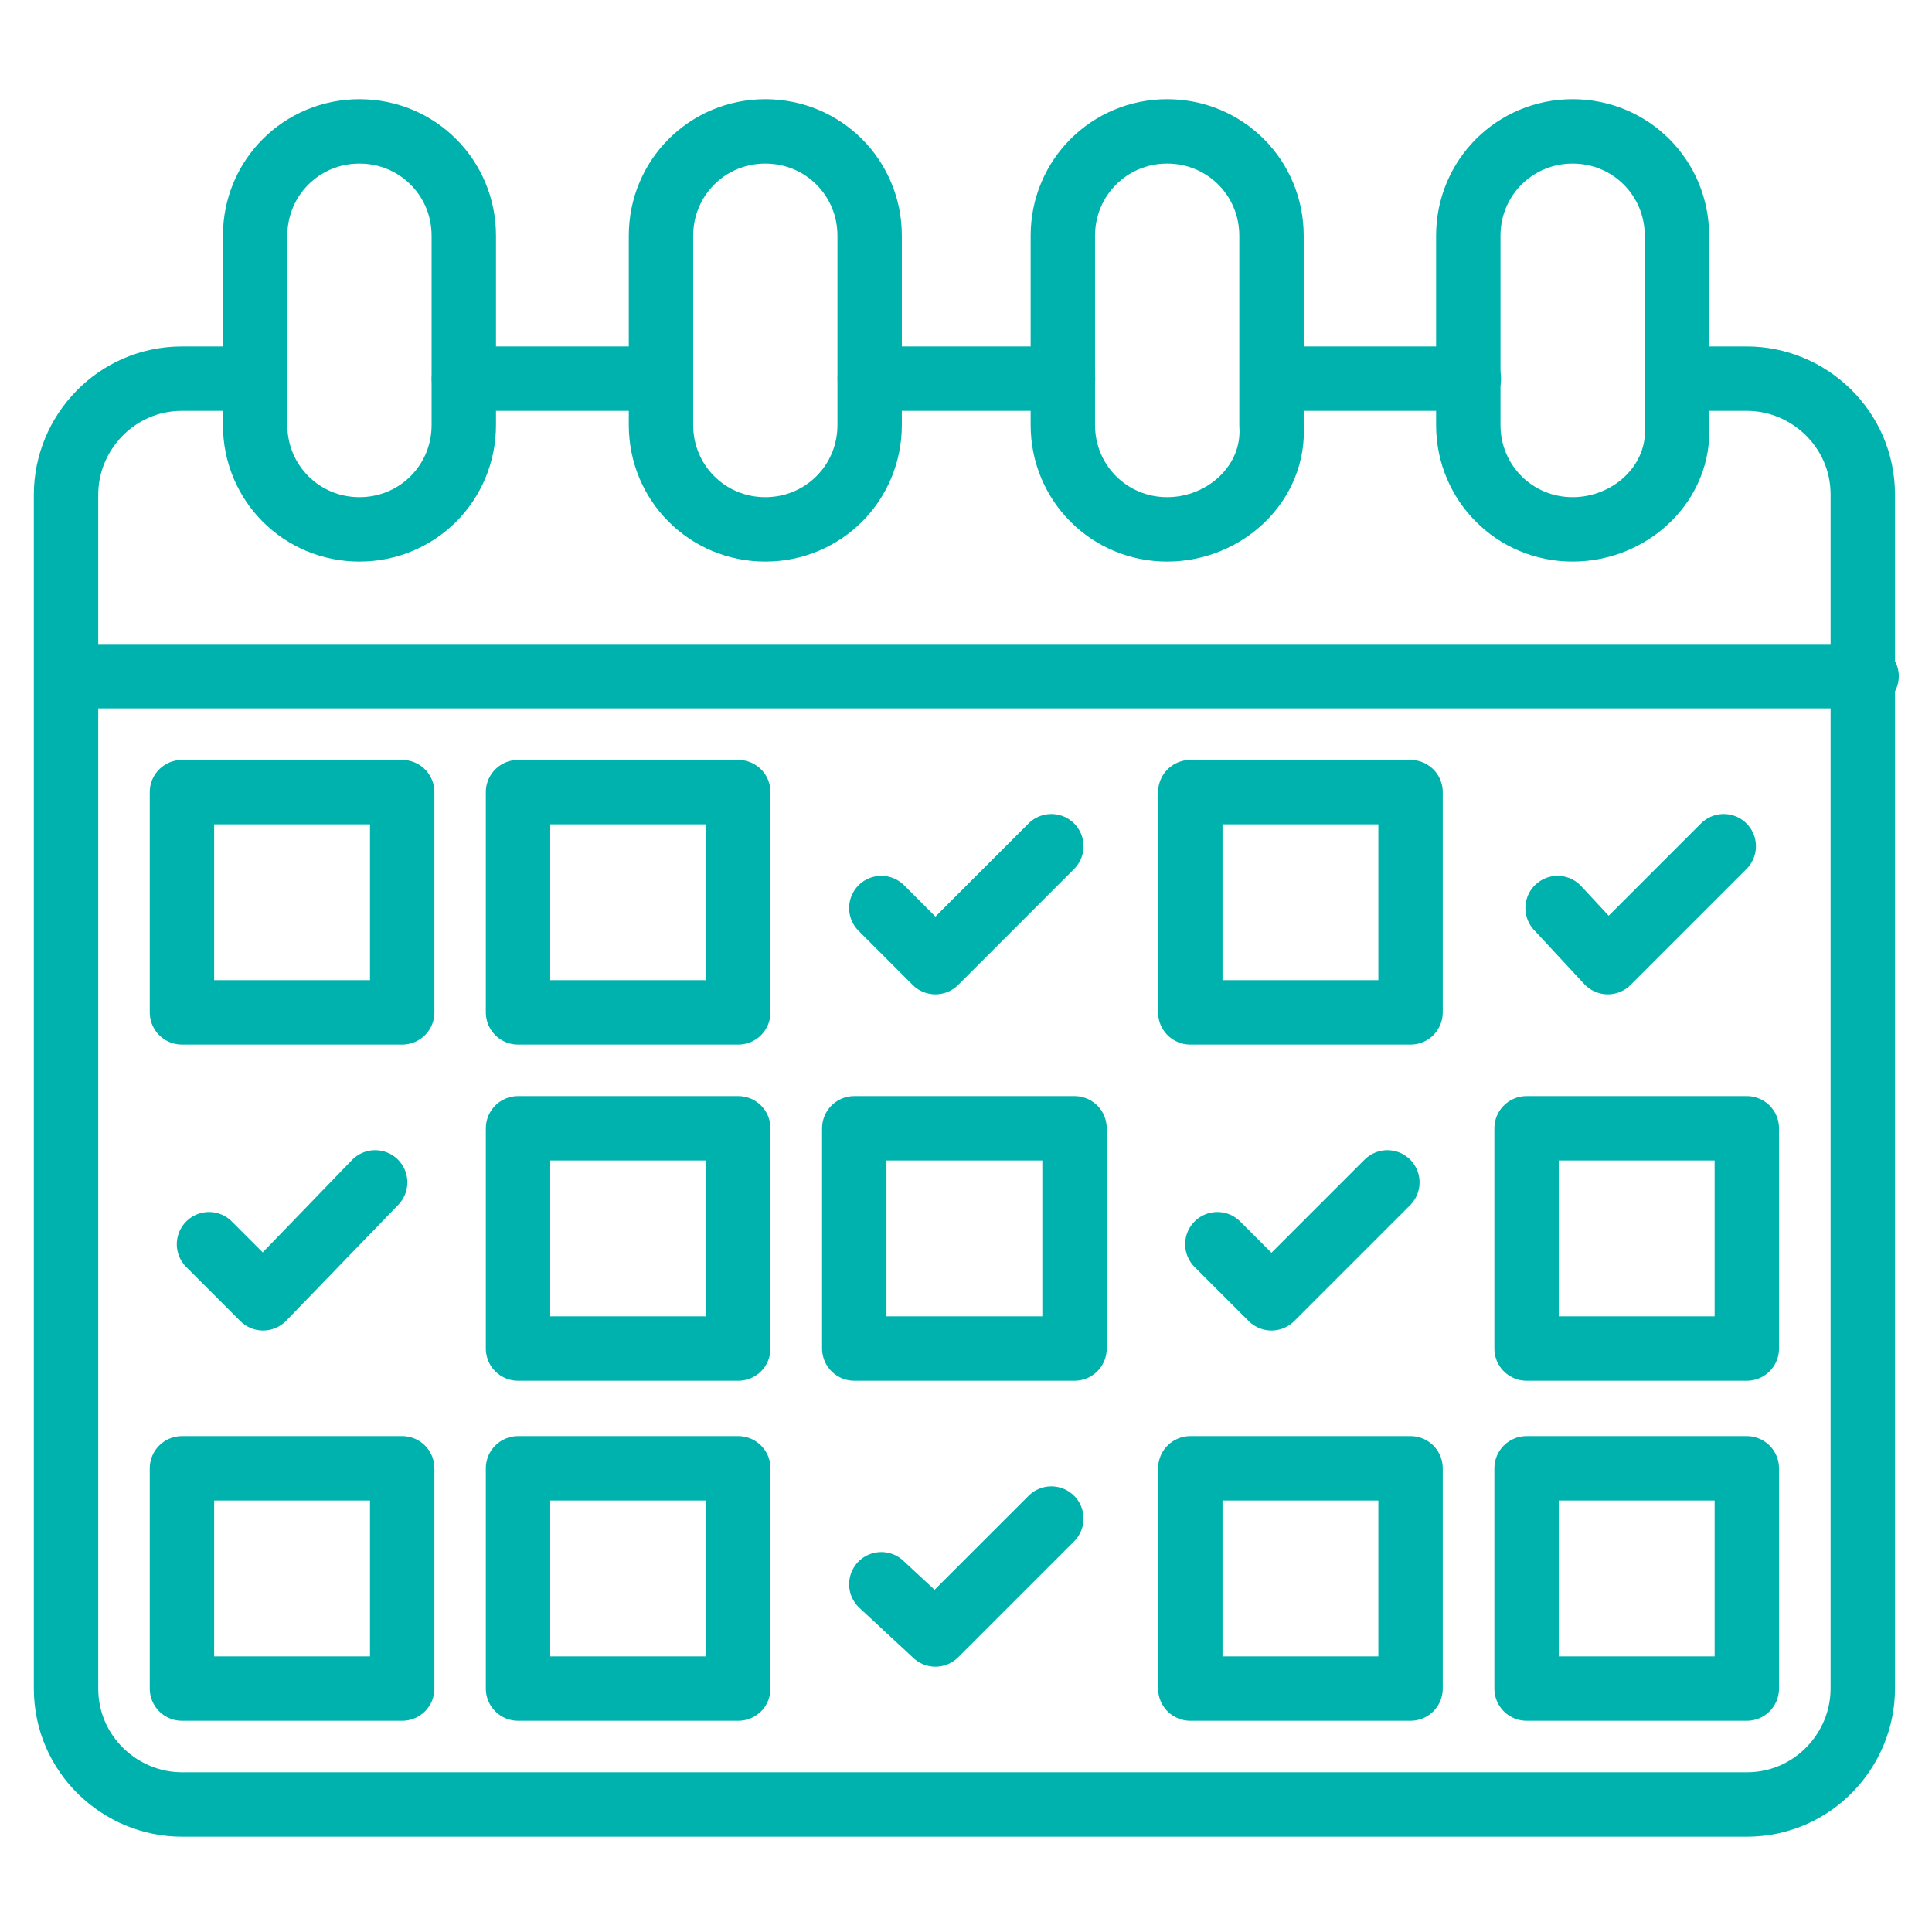 <svg width="72" height="72" viewBox="0 0 72 72" fill="none" xmlns="http://www.w3.org/2000/svg">
<path d="M62.509 14.112H65.101C67.405 14.112 69.421 15.984 69.421 18.432V62.928C69.421 65.232 67.549 67.248 65.101 67.248H6.781C4.477 67.248 2.461 65.376 2.461 62.928V18.432C2.461 16.128 4.333 14.112 6.781 14.112H9.373" stroke="#00B2AE" stroke-width="2.4" stroke-miterlimit="10" stroke-linecap="round" stroke-linejoin="round"/>
<path d="M47.539 14.112H54.739" stroke="#00B2AE" stroke-width="2.4" stroke-miterlimit="10" stroke-linecap="round" stroke-linejoin="round"/>
<path d="M32.414 14.112H39.614" stroke="#00B2AE" stroke-width="2.4" stroke-miterlimit="10" stroke-linecap="round" stroke-linejoin="round"/>
<path d="M17.289 14.112H24.489" stroke="#00B2AE" stroke-width="2.4" stroke-miterlimit="10" stroke-linecap="round" stroke-linejoin="round"/>
<path d="M2.602 25.2H69.562" stroke="#00B2AE" stroke-width="2.4" stroke-miterlimit="10" stroke-linecap="round" stroke-linejoin="round"/>
<path d="M13.396 19.728C11.236 19.728 9.508 18 9.508 15.84V8.784C9.508 6.624 11.236 4.896 13.396 4.896C15.556 4.896 17.284 6.624 17.284 8.784V15.84C17.284 18 15.556 19.728 13.396 19.728Z" stroke="#00B2AE" stroke-width="2.4" stroke-miterlimit="10" stroke-linecap="round" stroke-linejoin="round"/>
<path d="M28.521 19.728C26.361 19.728 24.633 18 24.633 15.84V8.784C24.633 6.624 26.361 4.896 28.521 4.896C30.681 4.896 32.409 6.624 32.409 8.784V15.84C32.409 18 30.681 19.728 28.521 19.728Z" stroke="#00B2AE" stroke-width="2.4" stroke-miterlimit="10" stroke-linecap="round" stroke-linejoin="round"/>
<path d="M43.497 19.728C41.337 19.728 39.609 18 39.609 15.84V8.784C39.609 6.624 41.337 4.896 43.497 4.896C45.657 4.896 47.385 6.624 47.385 8.784V15.84C47.529 18 45.657 19.728 43.497 19.728Z" stroke="#00B2AE" stroke-width="2.4" stroke-miterlimit="10" stroke-linecap="round" stroke-linejoin="round"/>
<path d="M58.607 19.728C56.447 19.728 54.719 18 54.719 15.84V8.784C54.719 6.624 56.447 4.896 58.607 4.896C60.767 4.896 62.495 6.624 62.495 8.784V15.84C62.639 18 60.767 19.728 58.607 19.728Z" stroke="#00B2AE" stroke-width="2.4" stroke-miterlimit="10" stroke-linecap="round" stroke-linejoin="round"/>
<path d="M6.781 29.52H14.989V37.728H6.781V29.52Z" stroke="#00B2AE" stroke-width="2.4" stroke-miterlimit="10" stroke-linecap="round" stroke-linejoin="round"/>
<path d="M19.305 29.52H27.513V37.728H19.305V29.52Z" stroke="#00B2AE" stroke-width="2.4" stroke-miterlimit="10" stroke-linecap="round" stroke-linejoin="round"/>
<path d="M44.359 29.52H52.567V37.728H44.359V29.52Z" stroke="#00B2AE" stroke-width="2.4" stroke-miterlimit="10" stroke-linecap="round" stroke-linejoin="round"/>
<path d="M19.305 42.048H27.513V50.256H19.305V42.048Z" stroke="#00B2AE" stroke-width="2.4" stroke-miterlimit="10" stroke-linecap="round" stroke-linejoin="round"/>
<path d="M31.836 42.048H40.044V50.256H31.836V42.048Z" stroke="#00B2AE" stroke-width="2.4" stroke-miterlimit="10" stroke-linecap="round" stroke-linejoin="round"/>
<path d="M56.891 42.048H65.099V50.256H56.891V42.048Z" stroke="#00B2AE" stroke-width="2.4" stroke-miterlimit="10" stroke-linecap="round" stroke-linejoin="round"/>
<path d="M6.781 54.72H14.989V62.928H6.781V54.72Z" stroke="#00B2AE" stroke-width="2.4" stroke-miterlimit="10" stroke-linecap="round" stroke-linejoin="round"/>
<path d="M19.305 54.72H27.513V62.928H19.305V54.72Z" stroke="#00B2AE" stroke-width="2.4" stroke-miterlimit="10" stroke-linecap="round" stroke-linejoin="round"/>
<path d="M44.359 54.72H52.567V62.928H44.359V54.72Z" stroke="#00B2AE" stroke-width="2.4" stroke-miterlimit="10" stroke-linecap="round" stroke-linejoin="round"/>
<path d="M56.891 54.72H65.099V62.928H56.891V54.72Z" stroke="#00B2AE" stroke-width="2.4" stroke-miterlimit="10" stroke-linecap="round" stroke-linejoin="round"/>
<path d="M32.844 33.84L34.86 35.856L39.18 31.536" stroke="#00B2AE" stroke-width="2.4" stroke-miterlimit="10" stroke-linecap="round" stroke-linejoin="round"/>
<path d="M58.047 33.84L59.919 35.856L64.239 31.536" stroke="#00B2AE" stroke-width="2.4" stroke-miterlimit="10" stroke-linecap="round" stroke-linejoin="round"/>
<path d="M7.789 46.368L9.805 48.384L13.981 44.064" stroke="#00B2AE" stroke-width="2.4" stroke-miterlimit="10" stroke-linecap="round" stroke-linejoin="round"/>
<path d="M32.844 59.04L34.86 60.912L39.18 56.592" stroke="#00B2AE" stroke-width="2.4" stroke-miterlimit="10" stroke-linecap="round" stroke-linejoin="round"/>
<path d="M45.367 46.368L47.383 48.384L51.703 44.064" stroke="#00B2AE" stroke-width="2.4" stroke-miterlimit="10" stroke-linecap="round" stroke-linejoin="round"/>
</svg>
